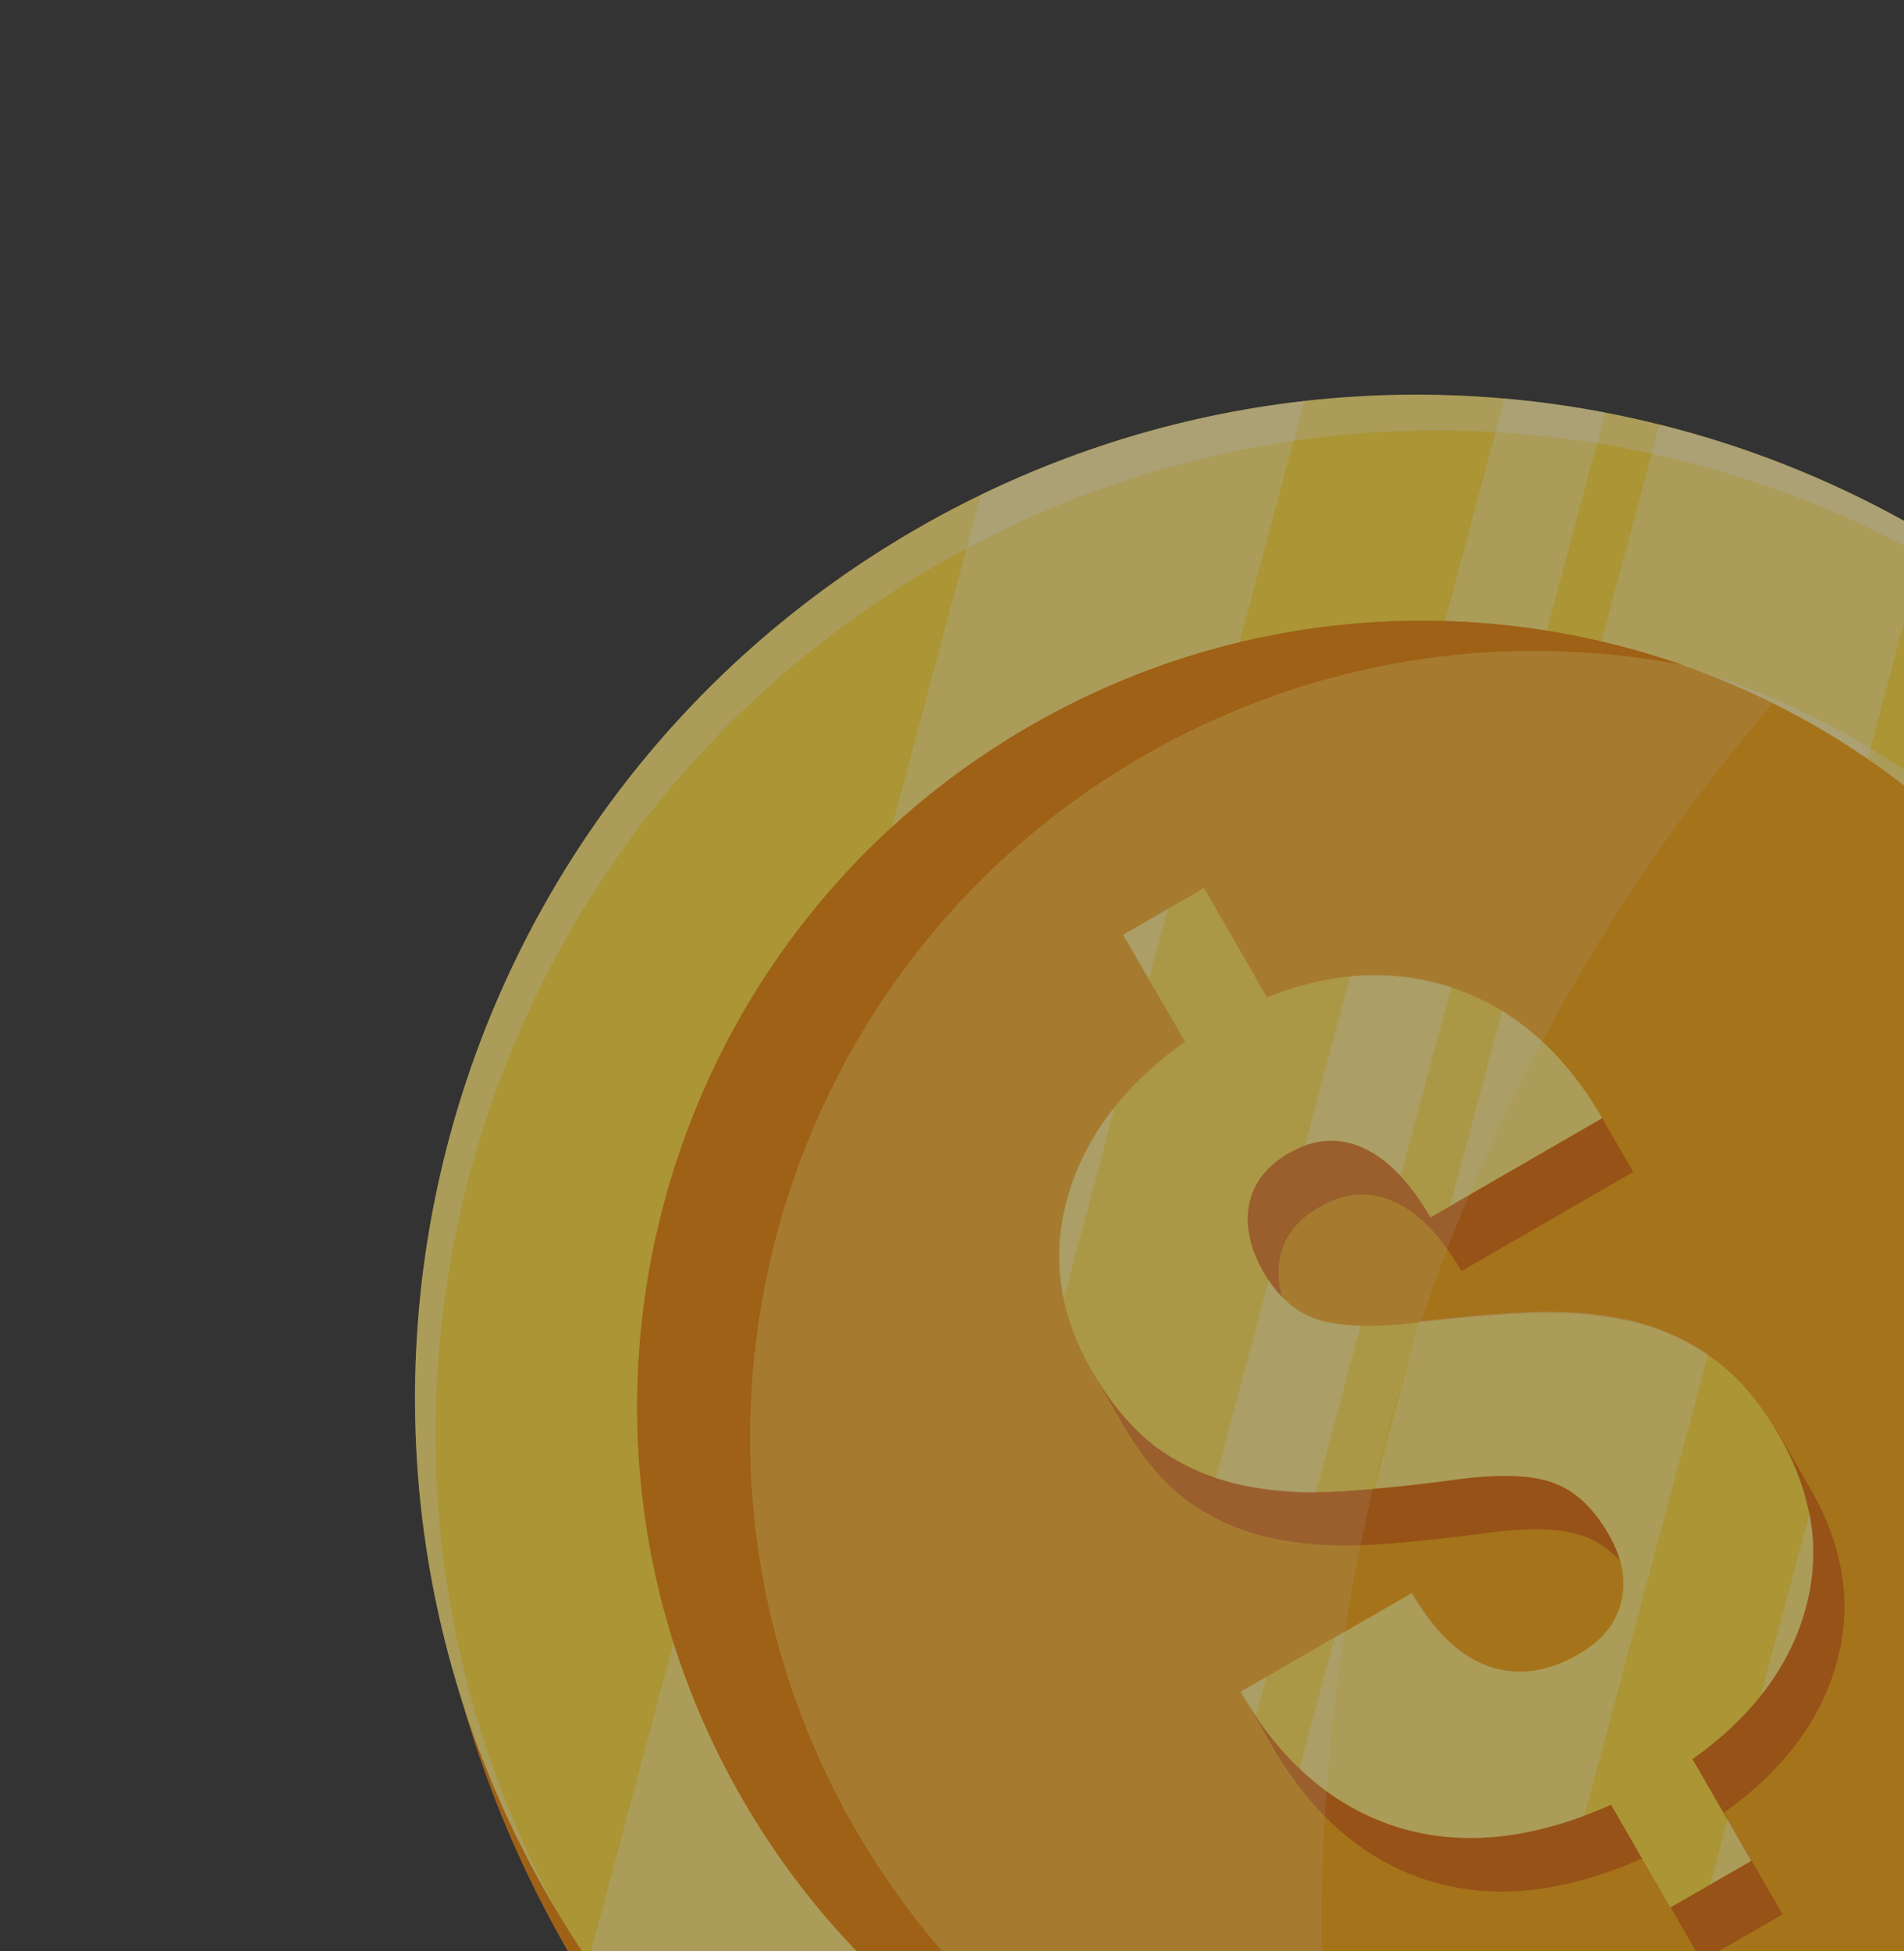<svg xmlns="http://www.w3.org/2000/svg" width="122" height="125" viewBox="0 0 122 125" fill="none"><rect x="0" y="0" width="122" height="125" fill="#333333" stroke="none"/><g opacity="0.59" clip-path="url(#clip0_6610_2054)"><path d="M126.501 151.315C157.532 133.4 167.512 92.591 148.792 60.166C130.072 27.742 89.74 15.981 58.709 33.897C27.678 51.812 17.698 92.621 36.418 125.045C55.139 157.47 95.47 169.231 126.501 151.315Z" fill="#E88102"></path><path d="M122.926 145.123C153.641 127.39 164.164 88.116 146.431 57.401C128.698 26.687 89.424 16.163 58.709 33.896C27.995 51.629 17.471 90.904 35.204 121.618C52.937 152.333 92.212 162.856 122.926 145.123Z" fill="#FDD835"></path><path d="M83.569 25.69L52.616 141.135C46.918 136.933 41.86 131.719 37.707 125.586L62.847 31.691C69.523 28.479 76.51 26.493 83.569 25.69ZM123.518 34.243L91.503 153.725C85.243 153.793 79.057 152.93 73.082 151.213L106.331 27.195C112.329 28.686 118.131 31.054 123.518 34.243ZM102.856 26.419L69.707 150.134C67.67 149.414 65.64 148.598 63.675 147.684L96.408 25.524C98.567 25.715 100.733 26.024 102.856 26.419ZM136.676 44.534L108.044 151.392C105.698 152.043 103.332 152.553 100.959 152.944L131.317 39.647C133.176 41.173 134.971 42.797 136.676 44.534Z" fill="white" fill-opacity="0.314"></path><path d="M146.43 57.402C146.655 57.792 146.867 58.159 147.069 58.562C129.048 28.726 90.373 18.673 60.032 36.191C29.691 53.708 19.06 92.228 35.888 122.753C35.663 122.363 35.428 122.009 35.203 121.619C17.474 90.912 28 51.627 58.708 33.897C89.416 16.168 128.701 26.695 146.43 57.402Z" fill="white" fill-opacity="0.314"></path><path d="M137.386 65.835C151.275 89.892 143.026 120.676 118.969 134.566C105.461 142.364 89.814 143.173 76.236 138.139C89.159 142.145 103.645 140.967 116.305 133.658C140.362 119.769 148.61 88.984 134.721 64.927C128.63 54.378 119.318 46.881 108.724 42.938C120.391 46.568 130.792 54.414 137.386 65.835Z" fill="white" fill-opacity="0.314"></path><path d="M116.306 133.657C140.371 119.763 148.616 88.991 134.722 64.926C120.828 40.861 90.056 32.616 65.991 46.51C41.926 60.404 33.681 91.175 47.575 115.24C61.469 139.305 92.241 147.551 116.306 133.657Z" fill="#F39E09"></path><path d="M107.754 42.579C96.317 40.407 84.097 42.172 73.226 48.448C49.169 62.338 40.92 93.122 54.81 117.179C61.086 128.049 70.787 135.689 81.778 139.526C67.892 136.871 55.202 128.45 47.575 115.24C33.686 91.183 41.934 60.399 65.991 46.51C79.178 38.897 94.401 37.935 107.754 42.579Z" fill="#E88102"></path><path d="M82.011 80.559C81.747 81.904 82.049 83.38 82.963 84.963C83.877 86.545 85.09 87.588 86.55 87.998C88.01 88.409 89.995 88.456 92.516 88.162C95.024 87.846 97.444 87.641 99.762 87.525C102.081 87.41 104.226 87.578 106.209 87.993C108.191 88.408 109.995 89.201 111.629 90.337C112.248 90.774 113.723 91.421 113.723 91.421L115.987 95.343C118.132 99.058 118.71 102.761 117.699 106.464C116.687 110.167 114.294 113.383 110.459 116.117L114.22 122.63L109.037 125.622L105.237 119.04C100.221 121.263 95.671 121.75 91.536 120.467C87.425 119.172 84.085 116.3 81.49 111.805L79.504 108.365L92.452 105.476C93.882 107.952 95.518 109.515 97.36 110.164C99.203 110.813 101.133 110.554 103.151 109.389C104.619 108.542 105.537 107.431 105.869 106.047C106.201 104.662 105.925 103.231 105.038 101.695C104.045 99.975 102.864 98.883 101.446 98.387C100.028 97.891 98.008 97.834 95.395 98.181C92.759 98.54 90.307 98.794 87.979 98.946C85.65 99.098 83.518 98.953 81.536 98.538C79.553 98.123 77.786 97.339 76.188 96.213C74.613 95.074 73.196 93.415 71.925 91.213L69.82 87.567C69.82 87.567 69.65 82.559 70.41 80.01C71.51 76.195 74.018 72.912 77.898 70.152L73.952 63.318L79.135 60.325L83.174 67.32C87.485 65.626 91.544 65.453 95.364 66.826C97.983 67.76 102.664 71.632 102.664 71.632L104.65 75.072L93.642 81.427C92.345 79.18 90.903 77.688 89.329 76.976C87.756 76.263 86.173 76.382 84.568 77.309C83.133 78.107 82.297 79.201 82.011 80.559Z" fill="#DB6704"></path><path d="M103.066 98.278C102.073 96.558 100.892 95.466 99.474 94.97C98.056 94.474 96.036 94.417 93.423 94.763C90.787 95.123 88.335 95.377 86.007 95.529C83.678 95.681 81.546 95.536 79.564 95.121C77.581 94.706 75.814 93.922 74.216 92.796C72.641 91.657 71.211 89.975 69.953 87.796C67.835 84.127 67.325 80.385 68.438 76.593C69.551 72.8 72.046 69.495 75.926 66.735L71.967 59.878L77.15 56.885L81.188 63.88C85.5 62.186 89.559 62.013 93.379 63.386C97.198 64.758 100.281 67.503 102.665 71.632L91.657 77.987C90.359 75.74 88.917 74.248 87.344 73.536C85.771 72.823 84.188 72.942 82.583 73.869C81.161 74.69 80.302 75.797 80.039 77.142C79.775 78.487 80.077 79.963 80.991 81.546C81.905 83.128 83.118 84.171 84.578 84.581C86.038 84.992 88.022 85.039 90.521 84.758C93.029 84.442 95.449 84.237 97.767 84.122C100.086 84.006 102.231 84.174 104.214 84.589C106.196 85.004 108 85.797 109.634 86.933C111.268 88.069 112.721 89.737 113.979 91.916C116.124 95.631 116.702 99.334 115.69 103.037C114.679 106.74 112.285 109.956 108.451 112.69L112.212 119.203L107.029 122.195L103.229 115.613C98.213 117.836 93.663 118.323 89.528 117.041C85.417 115.745 82.076 112.873 79.481 108.378L90.444 102.049C91.874 104.526 93.51 106.088 95.352 106.737C97.194 107.386 99.124 107.128 101.143 105.963C102.61 105.115 103.528 104.004 103.86 102.62C104.193 101.236 103.953 99.814 103.066 98.278Z" fill="#FDD835"></path><path d="M68.438 76.593C69.026 74.54 70.039 72.641 71.441 70.884L68.168 83.17C67.705 80.991 67.801 78.826 68.438 76.593ZM74.833 58.223L73.622 62.745L71.966 59.878L74.833 58.223ZM109.446 86.766L101.526 116.321C97.198 117.933 93.202 118.161 89.587 117.037C87.228 116.289 85.124 115.027 83.273 113.252L85.503 104.932L90.502 102.045C91.932 104.522 93.568 106.085 95.41 106.734C97.253 107.383 99.183 107.124 101.201 105.959C102.669 105.112 103.587 104.001 103.919 102.616C104.251 101.232 103.976 99.801 103.088 98.265C102.095 96.545 100.915 95.453 99.497 94.957C98.079 94.46 96.058 94.404 93.445 94.75C91.574 95.005 89.795 95.207 88.071 95.346L90.94 84.638C93.32 84.365 95.586 84.158 97.786 84.049C100.105 83.934 102.25 84.102 104.233 84.517C106.133 84.948 107.874 85.686 109.446 86.766ZM102.651 71.609L92.904 77.236L96.248 64.756C98.761 66.302 100.903 68.581 102.651 71.609ZM79.527 108.352L81.155 107.411L80.496 109.871C80.159 109.393 79.831 108.879 79.527 108.352ZM84.564 84.558C85.301 84.775 86.162 84.889 87.184 84.911L84.315 95.619C82.643 95.636 81.056 95.482 79.576 95.144C78.988 95.025 78.432 94.857 77.899 94.675L81.301 81.978C82.165 83.314 83.272 84.173 84.564 84.558ZM92.99 63.243L89.752 75.325C89.003 74.504 88.196 73.9 87.366 73.523C86.122 72.957 84.874 72.913 83.608 73.369L86.506 62.553C88.736 62.336 90.885 62.563 92.99 63.243ZM109.574 120.726L110.698 116.529L112.234 119.19L109.574 120.726ZM115.952 96.923C116.358 98.951 116.265 100.962 115.722 102.988C115.18 105.013 114.212 106.887 112.821 108.607L115.952 96.923Z" fill="white" fill-opacity="0.314"></path><path d="M113.609 45.04C91.121 71.233 81.028 106.078 85.883 140.122C84.509 139.967 83.145 139.776 81.764 139.503C70.773 135.666 61.073 128.026 54.81 117.179C40.921 93.122 49.169 62.338 73.226 48.448C84.097 42.172 96.317 40.407 107.731 42.593C109.755 43.29 111.703 44.122 113.609 45.04Z" fill="white" fill-opacity="0.145"></path></g><defs><clipPath id="clip0_6610_2054"><rect width="135.584" height="135.584" fill="white" transform="translate(0 67.792) rotate(-30)"></rect></clipPath></defs></svg>